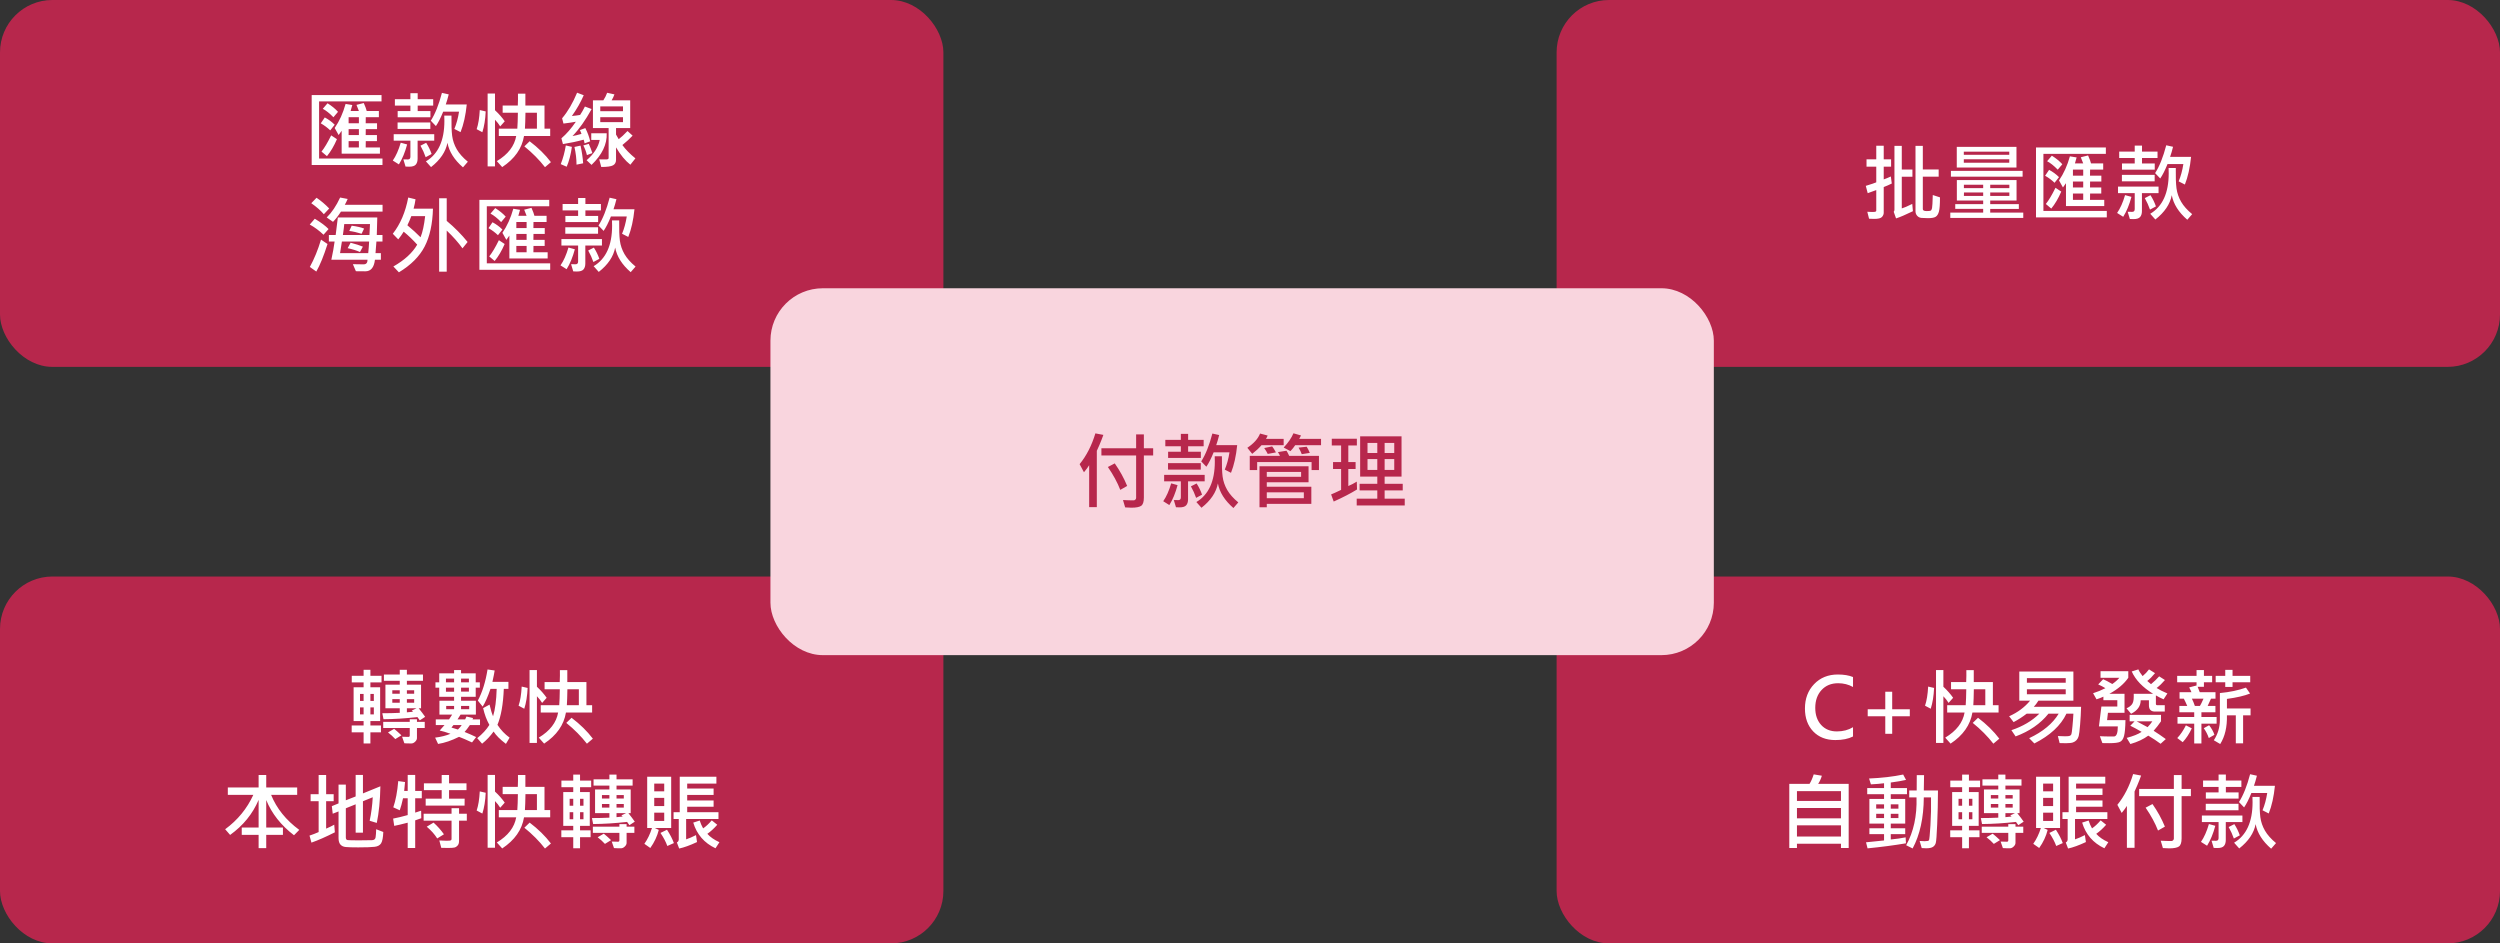 <svg width="477" height="180" viewBox="0 0 477 180" fill="none" xmlns="http://www.w3.org/2000/svg">
<rect x="0" y="0" width="477" height="180" fill="#333333" stroke="none"/>
<rect width="180" height="70" rx="10" fill="#B7274C"/>
<rect x="297" width="180" height="70" rx="10" fill="#B7274C"/>
<path d="M72.977 31.477H59.469V18.133H72.797V19.352H60.883V30.25H72.977V31.477ZM72.492 29.32H65.188V24.953C65.037 25.188 64.844 25.458 64.609 25.766L63.859 24.422C64.755 23.125 65.448 21.594 65.938 19.828L67.219 20.039C67.031 20.727 66.924 21.107 66.898 21.18H68.477C68.326 20.747 68.172 20.357 68.016 20.008L69.406 19.656C69.698 20.312 69.885 20.82 69.969 21.18H72.289V22.359H69.789L69.773 23.516H71.938V24.633H69.789L69.773 25.766H71.922V26.922H69.789L69.773 28.133H72.492V29.32ZM68.477 23.516V22.359H66.516V23.516H68.477ZM68.477 25.766V24.633H66.516V25.766H68.477ZM68.477 28.133V26.922H66.516V28.133H68.477ZM64.492 21.336L63.617 22.375C62.898 21.63 62.221 21.091 61.586 20.758L62.492 19.703C63.305 20.213 63.971 20.758 64.492 21.336ZM63.859 23.797L63.008 24.875C62.482 24.365 61.88 23.917 61.203 23.531L61.969 22.406C62.682 22.787 63.312 23.25 63.859 23.797ZM64.289 26.555C63.732 27.852 63.096 28.932 62.383 29.797L61.344 28.922C61.896 28.24 62.51 27.208 63.188 25.828L64.289 26.555ZM89.055 19.93C88.846 22.008 88.453 23.768 87.875 25.211L86.688 24.602C87.094 23.638 87.393 22.539 87.586 21.305H84.562C84.088 22.482 83.625 23.398 83.172 24.055L82.195 23.031C83.018 21.755 83.727 19.984 84.32 17.719L85.617 18.008C85.43 18.763 85.242 19.404 85.055 19.93H89.055ZM82.656 20.148H79.695V21.195H82.125V22.375H75.875V21.195H78.305V20.148H75.344V18.922H78.305V17.781H79.695V18.922H82.656V20.148ZM89.266 30.859L88.336 31.93C86.68 30.497 85.693 28.935 85.375 27.242C85.047 28.956 84.003 30.503 82.242 31.883L81.266 30.789C83.615 29.393 84.789 26.82 84.789 23.07C84.789 22.753 84.781 22.414 84.766 22.055H86.141C86.115 23.732 86.159 25.021 86.273 25.922C86.393 26.823 86.688 27.68 87.156 28.492C87.625 29.299 88.328 30.088 89.266 30.859ZM82.109 24.602H75.859V23.367H82.109V24.602ZM82.852 26.844H79.68V30.266C79.68 30.755 79.565 31.133 79.336 31.398C79.112 31.669 78.69 31.805 78.07 31.805C77.93 31.805 77.698 31.797 77.375 31.781L76.961 30.406C77.023 30.417 77.31 30.422 77.82 30.422C78.143 30.422 78.305 30.247 78.305 29.898V26.844H75.117V25.609H82.852V26.844ZM77.68 27.562C77.279 29.068 76.755 30.336 76.109 31.367L74.945 30.633C75.549 29.763 76.055 28.628 76.461 27.227L77.68 27.562ZM82.352 29.383L81.219 29.992C80.963 29.253 80.633 28.521 80.227 27.797L81.312 27.242C81.75 27.924 82.096 28.638 82.352 29.383ZM96.305 23.141L95.438 24.117C95.177 23.68 94.846 23.255 94.445 22.844V31.75H93.039V17.852H94.445V21.031C95.18 21.713 95.799 22.417 96.305 23.141ZM104.977 25.945H99.984C99.594 28.32 98.206 30.299 95.82 31.883L94.797 30.742C96.927 29.461 98.159 27.862 98.492 25.945H95.172V24.555H98.703C98.76 23.815 98.797 22.802 98.812 21.516H95.906V20.133H98.797C98.833 19.315 98.844 18.56 98.828 17.867H100.242C100.258 18.695 100.258 19.451 100.242 20.133H103.891V24.555H104.977V25.945ZM102.445 24.555V21.516H100.258C100.237 22.859 100.203 23.872 100.156 24.555H102.445ZM92.672 21.258C92.604 22.789 92.391 24.112 92.031 25.227L90.945 24.648C91.263 23.716 91.461 22.5 91.539 21L92.672 21.258ZM105.117 30.938L103.984 31.898C102.896 30.497 101.583 29.174 100.047 27.93L101.055 26.953C102.685 28.188 104.039 29.516 105.117 30.938ZM112.883 20.805C111.711 22.935 110.495 24.654 109.234 25.961C109.646 25.893 110.216 25.755 110.945 25.547C110.857 25.266 110.755 25.023 110.641 24.82L111.68 24.438C112.122 25.307 112.432 26.151 112.609 26.969L111.539 27.352C111.477 27.023 111.417 26.789 111.359 26.648C110.182 26.977 108.865 27.258 107.406 27.492L107.117 26.391C108.091 25.557 109.01 24.503 109.875 23.227C109.198 23.352 108.409 23.469 107.508 23.578L107.25 22.57C108.333 21.299 109.286 19.672 110.109 17.688L111.375 18.172C110.807 19.49 110.055 20.81 109.117 22.133C109.711 22.081 110.234 22.013 110.688 21.93C110.99 21.482 111.294 20.948 111.602 20.328L112.883 20.805ZM121.234 30.219L120.273 31.43C119.294 30.659 118.383 29.555 117.539 28.117V30.5C117.539 30.979 117.352 31.326 116.977 31.539C116.602 31.753 115.849 31.859 114.719 31.859L114.336 30.406C115.049 30.427 115.526 30.43 115.766 30.414C116.005 30.393 116.125 30.305 116.125 30.148V24.438H113.133V19.141H115.117C115.409 18.708 115.651 18.229 115.844 17.703L117.234 18.008C117.094 18.409 116.917 18.787 116.703 19.141H120.242V24.438H117.539V25.672C117.654 25.901 117.823 26.195 118.047 26.555C118.51 26.216 119.07 25.698 119.727 25L120.703 25.883C120.182 26.445 119.531 27.042 118.75 27.672C119.349 28.505 120.177 29.354 121.234 30.219ZM118.867 21.211V20.297H114.531V21.211H118.867ZM118.867 23.305V22.359H114.531V23.305H118.867ZM115.758 25.43C115.846 27.518 114.883 29.529 112.867 31.461L111.922 30.57C113.307 29.393 114.143 28.102 114.43 26.695H112.812V25.43H115.758ZM113.023 29.211L111.984 29.594C111.839 28.963 111.609 28.349 111.297 27.75L112.336 27.445C112.602 28.018 112.831 28.607 113.023 29.211ZM109.117 28.023C108.909 29.503 108.578 30.766 108.125 31.812L106.992 31.32C107.44 30.18 107.76 28.99 107.953 27.75L109.117 28.023ZM111.266 31.156L110 31.414C110 30.331 109.867 29.206 109.602 28.039L110.766 27.781C111.026 28.963 111.193 30.088 111.266 31.156ZM72.992 40.375H65.055C64.565 41.141 64.06 41.792 63.539 42.328L62.336 41.492C63.3 40.555 64.154 39.286 64.898 37.688L66.336 37.961C66.19 38.305 66.008 38.677 65.789 39.078H72.992V40.375ZM62.812 39.781L61.789 40.875C61.175 40.156 60.375 39.456 59.391 38.773L60.398 37.734C61.263 38.323 62.068 39.005 62.812 39.781ZM72.977 46.086H71.82C71.789 46.716 71.732 47.453 71.648 48.297H72.672V49.562H71.539C71.372 51.031 70.763 51.766 69.711 51.766L67.906 51.75L67.328 50.406C68.088 50.427 68.771 50.438 69.375 50.438C69.875 50.438 70.125 50.146 70.125 49.562H63.219C63.495 48.297 63.703 47.138 63.844 46.086H62.75V44.844H64.047C64.26 43.224 64.398 42.107 64.461 41.492H71.984C71.984 42.128 71.953 43.245 71.891 44.844H72.977V46.086ZM70.594 42.758H65.68C65.648 43.211 65.562 43.906 65.422 44.844H70.492C70.544 43.938 70.578 43.242 70.594 42.758ZM69.469 43.609L68.992 44.602C68.096 44.325 67.312 44.148 66.641 44.07L67.102 43.062C68.086 43.193 68.875 43.375 69.469 43.609ZM70.43 46.086H65.234C65.088 47.075 64.971 47.812 64.883 48.297H70.258C70.336 47.578 70.393 46.841 70.43 46.086ZM69.234 47.062L68.688 48.086C68.047 47.8 67.263 47.555 66.336 47.352L66.898 46.312C67.898 46.573 68.677 46.823 69.234 47.062ZM62.688 43.703L61.727 44.789C60.883 43.987 60.008 43.339 59.102 42.844L60.062 41.734C61.25 42.453 62.125 43.109 62.688 43.703ZM62.492 46.555C61.773 48.831 61.06 50.583 60.352 51.812L59.117 50.938C59.966 49.385 60.677 47.646 61.25 45.719L62.492 46.555ZM82.609 39.812C82.531 42.74 82.003 45.148 81.023 47.039C80.044 48.93 78.406 50.57 76.109 51.961L75.055 50.844C77.174 49.641 78.69 48.253 79.602 46.68C78.794 45.773 77.935 44.948 77.023 44.203C76.721 44.708 76.375 45.198 75.984 45.672L74.945 44.602C76.383 42.768 77.365 40.464 77.891 37.688L79.281 38.023C79.203 38.612 79.081 39.208 78.914 39.812H82.609ZM81.117 41.242H78.477C78.247 41.862 77.997 42.443 77.727 42.984C78.706 43.797 79.544 44.56 80.242 45.273C80.638 44.279 80.93 42.935 81.117 41.242ZM89.219 46.172L88.242 47.383C87.445 46.268 86.443 45.138 85.234 43.992V51.828H83.789V37.828H85.234V42.148C86.724 43.388 88.052 44.729 89.219 46.172ZM104.977 51.477H91.469V38.133H104.797V39.352H92.883V50.25H104.977V51.477ZM104.492 49.32H97.188V44.953C97.037 45.188 96.844 45.458 96.609 45.766L95.859 44.422C96.755 43.125 97.448 41.594 97.938 39.828L99.219 40.039C99.031 40.727 98.924 41.107 98.898 41.18H100.477C100.326 40.747 100.172 40.357 100.016 40.008L101.406 39.656C101.698 40.312 101.885 40.82 101.969 41.18H104.289V42.359H101.789L101.773 43.516H103.938V44.633H101.789L101.773 45.766H103.922V46.922H101.789L101.773 48.133H104.492V49.32ZM100.477 43.516V42.359H98.516V43.516H100.477ZM100.477 45.766V44.633H98.516V45.766H100.477ZM100.477 48.133V46.922H98.516V48.133H100.477ZM96.492 41.336L95.617 42.375C94.898 41.63 94.221 41.091 93.586 40.758L94.492 39.703C95.305 40.214 95.971 40.758 96.492 41.336ZM95.859 43.797L95.008 44.875C94.482 44.365 93.88 43.917 93.203 43.531L93.969 42.406C94.682 42.786 95.312 43.25 95.859 43.797ZM96.289 46.555C95.732 47.852 95.096 48.932 94.383 49.797L93.344 48.922C93.896 48.24 94.51 47.208 95.188 45.828L96.289 46.555ZM121.055 39.93C120.846 42.008 120.453 43.768 119.875 45.211L118.688 44.602C119.094 43.638 119.393 42.539 119.586 41.305H116.562C116.089 42.482 115.625 43.398 115.172 44.055L114.195 43.031C115.018 41.755 115.727 39.984 116.32 37.719L117.617 38.008C117.43 38.763 117.242 39.404 117.055 39.93H121.055ZM114.656 40.148H111.695V41.195H114.125V42.375H107.875V41.195H110.305V40.148H107.344V38.922H110.305V37.781H111.695V38.922H114.656V40.148ZM121.266 50.859L120.336 51.93C118.68 50.497 117.693 48.935 117.375 47.242C117.047 48.956 116.003 50.503 114.242 51.883L113.266 50.789C115.615 49.393 116.789 46.82 116.789 43.07C116.789 42.753 116.781 42.414 116.766 42.055H118.141C118.115 43.732 118.159 45.021 118.273 45.922C118.393 46.823 118.688 47.68 119.156 48.492C119.625 49.3 120.328 50.089 121.266 50.859ZM114.109 44.602H107.859V43.367H114.109V44.602ZM114.852 46.844H111.68V50.266C111.68 50.755 111.565 51.133 111.336 51.398C111.112 51.669 110.69 51.805 110.07 51.805C109.93 51.805 109.698 51.797 109.375 51.781L108.961 50.406C109.023 50.417 109.31 50.422 109.82 50.422C110.143 50.422 110.305 50.247 110.305 49.898V46.844H107.117V45.609H114.852V46.844ZM109.68 47.562C109.279 49.068 108.755 50.336 108.109 51.367L106.945 50.633C107.549 49.763 108.055 48.628 108.461 47.227L109.68 47.562ZM114.352 49.383L113.219 49.992C112.964 49.253 112.633 48.521 112.227 47.797L113.312 47.242C113.75 47.925 114.096 48.638 114.352 49.383Z" fill="white"/>
<path d="M360.953 35.016C360.438 35.271 359.924 35.495 359.414 35.688V40.602C359.414 40.878 359.305 41.141 359.086 41.391C358.867 41.641 358.372 41.766 357.602 41.766C357.31 41.766 356.982 41.755 356.617 41.734L356.281 40.406C356.661 40.432 356.964 40.445 357.188 40.445C357.552 40.445 357.776 40.425 357.859 40.383C357.948 40.341 357.992 40.271 357.992 40.172V36.266L356.359 36.859L355.992 35.461C357.055 35.138 357.721 34.914 357.992 34.789V31.797H356.133V30.406H357.992V27.812H359.414V30.406H360.82V31.797H359.414V34.234C359.846 34.078 360.299 33.891 360.773 33.672L360.953 35.016ZM370.148 37.656C370.148 38.979 370.083 39.878 369.953 40.352C369.828 40.825 369.628 41.156 369.352 41.344C369.076 41.531 368.581 41.625 367.867 41.625C367.378 41.625 366.964 41.609 366.625 41.578C366.292 41.552 366.016 41.417 365.797 41.172C365.583 40.932 365.477 40.635 365.477 40.281V27.828H366.875V32.328H369.898V33.703H366.875V39.898C366.875 40.148 367.12 40.273 367.609 40.273C368.016 40.273 368.273 40.245 368.383 40.188C368.492 40.125 368.576 39.966 368.633 39.711C368.69 39.456 368.737 38.622 368.773 37.211L370.148 37.656ZM364.984 40.297C363.594 40.974 362.521 41.432 361.766 41.672L361.32 40.406C361.414 40.318 361.461 40.185 361.461 40.008V27.828H362.859V32.344H364.891V33.719H362.859V39.766C363.26 39.656 363.927 39.37 364.859 38.906L364.984 40.297ZM384.742 31.961H373.352V28.023H384.742V31.961ZM383.367 29.531V28.938H374.695V29.531H383.367ZM383.367 31.047V30.391H374.695V31.047H383.367ZM385.914 33.703H372.234V32.602H385.914V33.703ZM386.039 41.578H372.117V40.57H378.391V39.852H373.062V38.953H378.391V38.266H373.367V34.359H384.758V38.266H379.734V38.953H385.195V39.867H379.734V40.57H386.039V41.578ZM383.383 35.898V35.242H379.734V35.898H383.383ZM378.391 35.898V35.242H374.711V35.898H378.391ZM383.383 37.383V36.727H379.734V37.383H383.383ZM378.391 37.383V36.727H374.727L374.711 37.383H378.391ZM401.977 41.477H388.469V28.133H401.797V29.352H389.883V40.25H401.977V41.477ZM401.492 39.32H394.188V34.953C394.036 35.188 393.844 35.458 393.609 35.766L392.859 34.422C393.755 33.125 394.448 31.594 394.938 29.828L396.219 30.039C396.031 30.727 395.924 31.107 395.898 31.18H397.477C397.326 30.747 397.172 30.357 397.016 30.008L398.406 29.656C398.698 30.312 398.885 30.82 398.969 31.18H401.289V32.359H398.789L398.773 33.516H400.938V34.633H398.789L398.773 35.766H400.922V36.922H398.789L398.773 38.133H401.492V39.32ZM397.477 33.516V32.359H395.516V33.516H397.477ZM397.477 35.766V34.633H395.516V35.766H397.477ZM397.477 38.133V36.922H395.516V38.133H397.477ZM393.492 31.336L392.617 32.375C391.898 31.63 391.221 31.091 390.586 30.758L391.492 29.703C392.305 30.213 392.971 30.758 393.492 31.336ZM392.859 33.797L392.008 34.875C391.482 34.365 390.88 33.917 390.203 33.531L390.969 32.406C391.682 32.786 392.312 33.25 392.859 33.797ZM393.289 36.555C392.732 37.852 392.096 38.932 391.383 39.797L390.344 38.922C390.896 38.24 391.51 37.208 392.188 35.828L393.289 36.555ZM418.055 29.93C417.846 32.008 417.453 33.768 416.875 35.211L415.688 34.602C416.094 33.638 416.393 32.539 416.586 31.305H413.562C413.089 32.482 412.625 33.398 412.172 34.055L411.195 33.031C412.018 31.755 412.727 29.984 413.32 27.719L414.617 28.008C414.43 28.763 414.242 29.404 414.055 29.93H418.055ZM411.656 30.148H408.695V31.195H411.125V32.375H404.875V31.195H407.305V30.148H404.344V28.922H407.305V27.781H408.695V28.922H411.656V30.148ZM418.266 40.859L417.336 41.93C415.68 40.497 414.693 38.935 414.375 37.242C414.047 38.956 413.003 40.503 411.242 41.883L410.266 40.789C412.615 39.393 413.789 36.82 413.789 33.07C413.789 32.753 413.781 32.414 413.766 32.055H415.141C415.115 33.732 415.159 35.021 415.273 35.922C415.393 36.823 415.688 37.68 416.156 38.492C416.625 39.3 417.328 40.089 418.266 40.859ZM411.109 34.602H404.859V33.367H411.109V34.602ZM411.852 36.844H408.68V40.266C408.68 40.755 408.565 41.133 408.336 41.398C408.112 41.669 407.69 41.805 407.07 41.805C406.93 41.805 406.698 41.797 406.375 41.781L405.961 40.406C406.023 40.417 406.31 40.422 406.82 40.422C407.143 40.422 407.305 40.247 407.305 39.898V36.844H404.117V35.609H411.852V36.844ZM406.68 37.562C406.279 39.068 405.755 40.336 405.109 41.367L403.945 40.633C404.549 39.763 405.055 38.628 405.461 37.227L406.68 37.562ZM411.352 39.383L410.219 39.992C409.964 39.253 409.633 38.521 409.227 37.797L410.312 37.242C410.75 37.925 411.096 38.638 411.352 39.383Z" fill="white"/>
<rect y="110" width="180" height="70" rx="10" fill="#B7274C"/>
<rect x="297" y="110" width="180" height="70" rx="10" fill="#B7274C"/>
<path d="M81.117 136.773L80.094 137.445C79.963 137.242 79.815 137.034 79.648 136.82C77.372 137.076 75.213 137.211 73.172 137.227L72.945 136.086C74.143 136.086 75.253 136.06 76.273 136.008V135.141H73.539V130.633H76.273V129.898H73.25V128.695H76.273V127.797H77.633V128.695H80.703V129.898H77.633V130.633H80.336V135.141H79.891C80.417 135.802 80.826 136.346 81.117 136.773ZM79.023 132.359V131.703H77.633V132.359H79.023ZM76.273 132.359V131.703H74.852V132.359H76.273ZM79.023 134.086V133.398H77.633V134.086H79.023ZM76.273 134.086V133.398H74.852V134.086H76.273ZM79.469 135.141H77.633V135.914L78.812 135.797C78.719 135.703 78.635 135.63 78.562 135.578L79.469 135.141ZM72.797 130.203H70.672V131.125H72.531V137.578H70.672V138.422H72.688V139.734H70.672V141.852H69.375V139.734H67.102V138.422H69.375V137.578H67.469V131.125H69.375V130.203H67.117V128.938H69.375V127.797H70.672V128.938H72.797V130.203ZM71.328 133.734V132.406H70.672V133.734H71.328ZM69.375 133.734V132.406H68.688V133.734H69.375ZM71.328 136.312V134.969H70.672V136.312H71.328ZM69.375 136.312V134.969H68.688V136.312H69.375ZM81.039 138.906H79.555V140.82C79.555 141.065 79.44 141.297 79.211 141.516C78.982 141.74 78.742 141.852 78.492 141.852C77.815 141.852 77.367 141.839 77.148 141.812L76.719 140.57C77.156 140.591 77.557 140.602 77.922 140.602C78.094 140.602 78.18 140.51 78.18 140.328V138.906H73.117V137.734H78.18V137.242H79.555V137.734H81.039V138.906ZM76.594 140.297L75.422 141.016C75 140.557 74.537 140.135 74.031 139.75L75.203 139.062C75.552 139.339 76.016 139.75 76.594 140.297ZM97.234 140.742L96.531 141.93C95.427 141.096 94.643 140.312 94.18 139.578C93.534 140.474 92.802 141.247 91.984 141.898L91.055 140.844C92.06 140.031 92.833 139.188 93.375 138.312C92.849 137.38 92.451 136.312 92.18 135.109L93.406 134.438C93.63 135.417 93.854 136.159 94.078 136.664C94.474 135.362 94.703 133.617 94.766 131.43H93.586C93.086 132.909 92.588 134.039 92.094 134.82L91.172 133.672C92.031 132.062 92.648 130.083 93.023 127.734L94.383 127.93C94.315 128.388 94.172 129.112 93.953 130.102H97.008V131.43H96.125C96.01 134.352 95.607 136.641 94.914 138.297C95.544 139.266 96.318 140.081 97.234 140.742ZM91.586 138.344H89.648C89.268 138.911 88.932 139.349 88.641 139.656C89.495 140 90.232 140.326 90.852 140.633L90.062 141.656C88.995 141.161 88.169 140.805 87.586 140.586C86.159 141.299 84.826 141.753 83.586 141.945L83.023 140.742C84.143 140.602 85.12 140.357 85.953 140.008C85.135 139.711 84.448 139.503 83.891 139.383C84.396 138.841 84.703 138.495 84.812 138.344H83.148V137.258H85.68L86.273 136.344H83.844V133.703H86.641V132.953H83.805V131.211H83.086V130.188H83.805V128.469H86.641V127.852H87.969V128.469H90.766V130.188H91.555V131.211H90.766V132.953H87.969V133.703H90.797V136.344H87.875L87.297 137.258H88.75C88.828 137.128 88.914 136.945 89.008 136.711L90.242 137C90.242 137.078 90.213 137.164 90.156 137.258H91.586V138.344ZM89.469 130.188V129.477H87.969V130.188H89.469ZM86.641 130.188V129.477H85.086V130.188H86.641ZM89.469 131.961V131.211H87.969V131.961H89.469ZM86.641 131.977V131.211H85.086V131.977H86.641ZM89.523 135.32V134.695H87.969V135.32H89.523ZM86.641 135.32V134.695H85.133V135.32H86.641ZM88.094 138.344H86.516C86.495 138.38 86.37 138.539 86.141 138.82L87.375 139.195C87.672 138.898 87.912 138.615 88.094 138.344ZM104.305 133.141L103.438 134.117C103.177 133.68 102.846 133.255 102.445 132.844V141.75H101.039V127.852H102.445V131.031C103.18 131.714 103.799 132.417 104.305 133.141ZM112.977 135.945H107.984C107.594 138.32 106.206 140.299 103.82 141.883L102.797 140.742C104.927 139.461 106.159 137.862 106.492 135.945H103.172V134.555H106.703C106.76 133.815 106.797 132.802 106.812 131.516H103.906V130.133H106.797C106.833 129.315 106.844 128.56 106.828 127.867H108.242C108.258 128.695 108.258 129.451 108.242 130.133H111.891V134.555H112.977V135.945ZM110.445 134.555V131.516H108.258C108.237 132.859 108.203 133.872 108.156 134.555H110.445ZM100.672 131.258C100.604 132.789 100.391 134.112 100.031 135.227L98.945 134.648C99.263 133.716 99.461 132.5 99.539 131L100.672 131.258ZM113.117 140.938L111.984 141.898C110.896 140.497 109.583 139.174 108.047 137.93L109.055 136.953C110.685 138.188 112.039 139.516 113.117 140.938ZM57.102 158.344L56.094 159.367C53.609 157.461 51.844 155.221 50.797 152.648V157.898H53.984V159.289H50.797V161.828H49.344V159.289H46.125V157.898H49.344V152.617C48.214 155.284 46.401 157.513 43.906 159.305L42.961 158.219C45.346 156.469 47.138 154.281 48.336 151.656H43.469V150.25H49.344V147.867H50.797V150.25H56.703V151.656H51.727C52.773 154.25 54.565 156.479 57.102 158.344ZM73.133 158.742C73.091 159.799 72.953 160.518 72.719 160.898C72.49 161.273 72.081 161.497 71.492 161.57C70.904 161.643 69.859 161.68 68.359 161.68C67.182 161.68 66.38 161.656 65.953 161.609C65.526 161.568 65.193 161.411 64.953 161.141C64.713 160.87 64.594 160.461 64.594 159.914V154.82L63.484 155.258L63.312 153.812L64.594 153.289V149.703H65.984V152.695L67.859 151.961V147.852H69.25V151.383L72.578 150.023C72.526 152.747 72.297 155.078 71.891 157.016L70.531 156.602C70.844 155.138 71.039 153.643 71.117 152.117L69.25 152.875V158.875H67.859V153.461L65.984 154.219V159.781C65.984 160.089 66.099 160.258 66.328 160.289C66.557 160.32 67.289 160.336 68.523 160.336C69.784 160.336 70.609 160.326 71 160.305C71.391 160.284 71.612 160.099 71.664 159.75C71.721 159.396 71.758 158.885 71.773 158.219L73.133 158.742ZM63.891 158.805C62.188 159.669 60.698 160.326 59.422 160.773L59.055 159.43C59.622 159.247 60.203 159.023 60.797 158.758V152.875H59.266V151.531H60.797V147.867H62.227V151.531H63.664V152.875H62.227V158.102C62.758 157.878 63.273 157.628 63.773 157.352L63.891 158.805ZM80.477 152.312H79.219V155.047C79.484 154.979 79.862 154.857 80.352 154.68L80.383 156.117L79.219 156.523V161.797H77.789V156.969C76.648 157.266 75.792 157.469 75.219 157.578L75.008 156.188C75.836 156.031 76.763 155.807 77.789 155.516V152.312H76.898C76.706 153.214 76.497 153.977 76.273 154.602L75.039 154.039C75.497 152.732 75.812 151.062 75.984 149.031L77.281 149.211C77.26 149.591 77.206 150.156 77.117 150.906H77.789V147.852H79.219V150.906H80.477V152.312ZM89.008 150.758H85.68V152.391H88.656L88.641 153.703H81.219V152.391H84.273V150.758H80.883V149.461H84.273V147.867H85.68V149.461H89.008V150.758ZM89.07 156.586H87.586V160.453C87.586 160.823 87.5 161.109 87.328 161.312C87.156 161.516 86.958 161.646 86.734 161.703C86.516 161.76 86.115 161.789 85.531 161.789C85.177 161.789 84.732 161.781 84.195 161.766L83.82 160.359C84.352 160.396 84.805 160.414 85.18 160.414C85.669 160.414 85.953 160.388 86.031 160.336C86.115 160.279 86.156 160.19 86.156 160.07V156.586H80.828V155.258H86.156V154.203H87.586V155.258H89.07V156.586ZM84.703 159.18L83.422 159.977C82.922 159.18 82.255 158.432 81.422 157.734L82.719 156.953C83.453 157.609 84.115 158.352 84.703 159.18ZM96.305 153.141L95.438 154.117C95.177 153.68 94.846 153.255 94.445 152.844V161.75H93.039V147.852H94.445V151.031C95.18 151.714 95.799 152.417 96.305 153.141ZM104.977 155.945H99.984C99.594 158.32 98.206 160.299 95.82 161.883L94.797 160.742C96.927 159.461 98.159 157.862 98.492 155.945H95.172V154.555H98.703C98.76 153.815 98.797 152.802 98.812 151.516H95.906V150.133H98.797C98.833 149.315 98.844 148.56 98.828 147.867H100.242C100.258 148.695 100.258 149.451 100.242 150.133H103.891V154.555H104.977V155.945ZM102.445 154.555V151.516H100.258C100.237 152.859 100.203 153.872 100.156 154.555H102.445ZM92.672 151.258C92.604 152.789 92.391 154.112 92.031 155.227L90.945 154.648C91.263 153.716 91.461 152.5 91.539 151L92.672 151.258ZM105.117 160.938L103.984 161.898C102.896 160.497 101.583 159.174 100.047 157.93L101.055 156.953C102.685 158.188 104.039 159.516 105.117 160.938ZM121.117 156.773L120.094 157.445C119.964 157.242 119.815 157.034 119.648 156.82C117.372 157.076 115.214 157.211 113.172 157.227L112.945 156.086C114.143 156.086 115.253 156.06 116.273 156.008V155.141H113.539V150.633H116.273V149.898H113.25V148.695H116.273V147.797H117.633V148.695H120.703V149.898H117.633V150.633H120.336V155.141H119.891C120.417 155.802 120.826 156.346 121.117 156.773ZM119.023 152.359V151.703H117.633V152.359H119.023ZM116.273 152.359V151.703H114.852V152.359H116.273ZM119.023 154.086V153.398H117.633V154.086H119.023ZM116.273 154.086V153.398H114.852V154.086H116.273ZM119.469 155.141H117.633V155.914L118.812 155.797C118.719 155.703 118.635 155.63 118.562 155.578L119.469 155.141ZM112.797 150.203H110.672V151.125H112.531V157.578H110.672V158.422H112.688V159.734H110.672V161.852H109.375V159.734H107.102V158.422H109.375V157.578H107.469V151.125H109.375V150.203H107.117V148.938H109.375V147.797H110.672V148.938H112.797V150.203ZM111.328 153.734V152.406H110.672V153.734H111.328ZM109.375 153.734V152.406H108.688V153.734H109.375ZM111.328 156.312V154.969H110.672V156.312H111.328ZM109.375 156.312V154.969H108.688V156.312H109.375ZM121.039 158.906H119.555V160.82C119.555 161.065 119.44 161.297 119.211 161.516C118.982 161.74 118.742 161.852 118.492 161.852C117.815 161.852 117.367 161.839 117.148 161.812L116.719 160.57C117.156 160.591 117.557 160.602 117.922 160.602C118.094 160.602 118.18 160.51 118.18 160.328V158.906H113.117V157.734H118.18V157.242H119.555V157.734H121.039V158.906ZM116.594 160.297L115.422 161.016C115 160.557 114.536 160.135 114.031 159.75L115.203 159.062C115.552 159.339 116.016 159.75 116.594 160.297ZM137.086 156.266H130.914V160.148C131.482 159.961 132.109 159.69 132.797 159.336L132.992 160.664C131.654 161.289 130.518 161.701 129.586 161.898L129.148 160.742C129.388 160.617 129.508 160.419 129.508 160.148V156.266H128.516V154.969H129.695V148.203H136.688V149.516H131.117V150.453H136.156V151.672H131.117V152.727H136.156V153.93H131.117V154.969H137.086V156.266ZM128.062 157.977H124.93L125.695 158.344C125.398 159.547 124.859 160.698 124.078 161.797L122.945 161C123.555 160.141 124.039 159.133 124.398 157.977H123.484V148.203H128.062V157.977ZM126.734 150.984V149.516H124.828V150.984H126.734ZM126.734 153.797V152.234H124.828V153.797H126.734ZM126.734 156.633V155.062H124.828V156.633H126.734ZM137.266 160.695L136.516 161.852C134.365 160.836 132.951 159.203 132.273 156.953L133.508 156.555C133.664 157.065 133.88 157.565 134.156 158.055C134.693 157.69 135.242 157.18 135.805 156.523L136.852 157.367C136.221 158.081 135.591 158.656 134.961 159.094C135.497 159.703 136.266 160.237 137.266 160.695ZM128.578 160.859L127.328 161.414C127.031 160.602 126.594 159.771 126.016 158.922L127.266 158.312C127.865 159.24 128.302 160.089 128.578 160.859Z" fill="white"/>
<path d="M353.555 140.523C352.659 140.977 351.531 141.203 350.172 141.203C348.422 141.203 347.018 140.654 345.961 139.555C344.909 138.451 344.383 136.995 344.383 135.188C344.383 133.302 344.966 131.75 346.133 130.531C347.305 129.307 348.812 128.695 350.656 128.695C351.818 128.695 352.784 128.857 353.555 129.18V131.078C352.701 130.599 351.755 130.359 350.719 130.359C349.401 130.359 348.344 130.794 347.547 131.664C346.75 132.529 346.352 133.661 346.352 135.062C346.352 136.401 346.724 137.484 347.469 138.312C348.219 139.141 349.221 139.555 350.477 139.555C351.643 139.555 352.669 139.286 353.555 138.75V140.523ZM364.391 136.664H361.031V140.008H359.711V136.664H356.359V135.328H359.711V131.977H361.031V135.328H364.391V136.664ZM372.656 133.141L371.789 134.117C371.529 133.68 371.198 133.255 370.797 132.844V141.75H369.391V127.852H370.797V131.031C371.531 131.714 372.151 132.417 372.656 133.141ZM381.328 135.945H376.336C375.945 138.32 374.557 140.299 372.172 141.883L371.148 140.742C373.279 139.461 374.51 137.862 374.844 135.945H371.523V134.555H375.055C375.112 133.815 375.148 132.802 375.164 131.516H372.258V130.133H375.148C375.185 129.315 375.195 128.56 375.18 127.867H376.594C376.609 128.695 376.609 129.451 376.594 130.133H380.242V134.555H381.328V135.945ZM378.797 134.555V131.516H376.609C376.589 132.859 376.555 133.872 376.508 134.555H378.797ZM369.023 131.258C368.956 132.789 368.742 134.112 368.383 135.227L367.297 134.648C367.615 133.716 367.812 132.5 367.891 131L369.023 131.258ZM381.469 140.938L380.336 141.898C379.247 140.497 377.935 139.174 376.398 137.93L377.406 136.953C379.036 138.188 380.391 139.516 381.469 140.938ZM397.07 134.859C397.039 136.021 396.977 137.164 396.883 138.289C396.789 139.409 396.701 140.122 396.617 140.43C396.534 140.737 396.401 140.992 396.219 141.195C396.036 141.404 395.802 141.557 395.516 141.656C395.234 141.755 394.792 141.805 394.188 141.805C393.844 141.805 393.44 141.797 392.977 141.781L392.641 140.438C393.24 140.469 393.708 140.484 394.047 140.484C394.526 140.484 394.828 140.451 394.953 140.383C395.078 140.31 395.167 140.214 395.219 140.094C395.271 139.974 395.339 139.479 395.422 138.609C395.51 137.734 395.57 136.922 395.602 136.172H394.273C393.206 138.427 391.167 140.32 388.156 141.852L387.164 140.844C389.779 139.62 391.656 138.062 392.797 136.172H390.844C389.307 138.083 387.219 139.529 384.578 140.508L383.773 139.32C385.951 138.591 387.727 137.542 389.102 136.172H386.688C385.901 136.781 385.07 137.318 384.195 137.781L383.344 136.664C384.979 135.93 386.312 134.938 387.344 133.688H385.281V128.133H395.602V133.688H388.93C388.638 134.167 388.344 134.557 388.047 134.859H397.07ZM394.141 130.266V129.383H386.734V130.266H394.141ZM394.141 132.469V131.516H386.734V132.469H394.141ZM413.539 132.312L412.812 133.43C412.26 133.19 411.771 132.94 411.344 132.68V134.297C411.344 134.469 411.435 134.555 411.617 134.555H413.039V135.766H411.164C410.398 135.766 410.016 135.372 410.016 134.586V133.609H408.445C408.445 134.719 407.833 135.578 406.609 136.188L405.742 135.141C406.164 134.964 406.497 134.727 406.742 134.43C406.992 134.128 407.117 133.641 407.117 132.969V132.375H410.812C408.823 131.156 407.464 129.737 406.734 128.117L408 127.719C408.146 128.083 408.417 128.51 408.812 129C409.281 128.615 409.688 128.188 410.031 127.719L411.18 128.438C410.674 129.057 410.18 129.555 409.695 129.93C409.852 130.086 410.091 130.289 410.414 130.539C411.013 130.044 411.531 129.547 411.969 129.047L413.07 129.75C412.544 130.365 412.016 130.872 411.484 131.273C412 131.602 412.685 131.948 413.539 132.312ZM406.078 129.32C405.276 130.482 404.076 131.5 402.477 132.375H405.359V136.008H402.195L402.031 137.398H405.539C405.513 138.841 405.422 139.852 405.266 140.43C405.109 141.003 404.857 141.372 404.508 141.539C404.159 141.711 403.466 141.797 402.43 141.797C402.081 141.797 401.648 141.792 401.133 141.781L400.656 140.469C401.203 140.505 402.094 140.523 403.328 140.523C403.828 140.523 404.078 139.883 404.078 138.602H400.477L400.945 134.805H403.984V133.594H401.328V132.922C400.99 133.089 400.552 133.258 400.016 133.43L399.359 132.266C400.177 132.01 400.961 131.69 401.711 131.305C401.32 131.06 400.862 130.82 400.336 130.586L401.281 129.594C401.719 129.776 402.299 130.081 403.023 130.508C403.549 130.154 404.003 129.758 404.383 129.32H400.781V128.07H406.078V129.32ZM413.234 141.016L412.242 141.914C411.565 141.409 410.781 140.891 409.891 140.359C408.979 141.036 407.841 141.57 406.477 141.961L405.773 140.789C407.023 140.461 407.974 140.078 408.625 139.641C407.776 139.146 407.055 138.755 406.461 138.469L407.281 137.625H406.336V136.391H412.32V137.625C411.883 138.276 411.414 138.878 410.914 139.43C411.716 139.94 412.49 140.469 413.234 141.016ZM410.672 137.625H407.664C408.388 137.99 409.086 138.362 409.758 138.742C410.159 138.32 410.464 137.948 410.672 137.625ZM429.344 130.172H425.969V131.062H424.578V130.172H422.75V128.953H424.578V127.812H425.969V128.953H429.344V130.172ZM422.93 138.07H420.031V141.852H418.656V138.07H415.469V136.805H418.656V135.898H415.82V134.695H417.328C417.083 134.128 416.865 133.664 416.672 133.305H415.859V132.07H418.125C418.073 131.904 417.93 131.599 417.695 131.156L419.102 130.789V130.172H415.406V128.953H419.102V127.852H420.508V128.953H422.078V130.172H420.508V131.047H419.312C419.37 131.172 419.503 131.513 419.711 132.07H422.719V133.305H421.859C421.729 133.617 421.516 134.081 421.219 134.695H422.703V135.898H420.031V136.805H422.93V138.07ZM420.43 133.305H418.211C418.414 133.706 418.604 134.169 418.781 134.695H419.742C419.846 134.565 420.076 134.102 420.43 133.305ZM429.406 136.484H427.984V141.828H426.594V136.484H424.898C424.951 138.703 424.523 140.529 423.617 141.961L422.398 141.242C423.169 140.06 423.555 138.753 423.555 137.32V132.234C425.409 132.062 427.068 131.716 428.531 131.195L429.312 132.328C428.229 132.76 426.758 133.102 424.898 133.352V135.18H429.406V136.484ZM422.508 140.203L421.438 140.82C421.219 140.159 420.898 139.531 420.477 138.938L421.5 138.375C421.99 139.005 422.326 139.615 422.508 140.203ZM418.195 138.969C417.701 140.026 417.122 140.906 416.461 141.609L415.422 140.82C416.042 140.164 416.591 139.354 417.07 138.391L418.195 138.969ZM352.727 161.797H351.258V160.984H342.859V161.797H341.398V149.562H345.258C345.56 149.083 345.826 148.479 346.055 147.75L347.609 148.008C347.443 148.586 347.208 149.104 346.906 149.562H352.727V161.797ZM351.258 152.82V150.953H342.859V152.82H351.258ZM351.258 156.133V154.172H342.859V156.133H351.258ZM351.258 159.609V157.477H342.859V159.609H351.258ZM363.852 151.531H360.758V152.438H363.516V157.141H360.758V158.039H363.516V159.156H360.758V160.172C361.773 160.078 362.719 159.943 363.594 159.766L363.656 160.906C361.349 161.292 358.906 161.612 356.328 161.867L356.039 160.711L359.477 160.359V159.156H356.68V158.039H359.477V157.141H356.68V152.438H359.477V151.531H356.266V150.359H359.477V149.445C358.784 149.534 357.948 149.604 356.969 149.656L356.617 148.539C359.049 148.435 361.219 148.182 363.125 147.781L363.672 148.805C362.911 148.982 361.94 149.148 360.758 149.305V150.359H363.852V151.531ZM362.219 154.297V153.461H360.758V154.297H362.219ZM359.477 154.281V153.461H357.977V154.281H359.477ZM362.219 156.086V155.273H360.758V156.086H362.219ZM359.477 156.086V155.273H357.977V156.086H359.477ZM369.766 150.82C369.755 153.049 369.706 155.198 369.617 157.266C369.529 159.328 369.438 160.521 369.344 160.844C369.25 161.167 369.07 161.414 368.805 161.586C368.539 161.763 368.109 161.852 367.516 161.852C367.24 161.852 366.956 161.839 366.664 161.812L366.266 160.453C366.672 160.484 366.995 160.5 367.234 160.5C367.698 160.5 367.969 160.443 368.047 160.328C368.125 160.208 368.219 159.255 368.328 157.469C368.438 155.677 368.474 153.904 368.438 152.148H367.062C367.036 156.039 366.326 159.284 364.93 161.883L363.695 161.273C365.117 158.711 365.776 155.669 365.672 152.148H364.281V150.82H365.703C365.729 149.508 365.734 148.534 365.719 147.898H367.109C367.109 148.904 367.094 149.878 367.062 150.82H369.766ZM386.117 156.773L385.094 157.445C384.964 157.242 384.815 157.034 384.648 156.82C382.372 157.076 380.214 157.211 378.172 157.227L377.945 156.086C379.143 156.086 380.253 156.06 381.273 156.008V155.141H378.539V150.633H381.273V149.898H378.25V148.695H381.273V147.797H382.633V148.695H385.703V149.898H382.633V150.633H385.336V155.141H384.891C385.417 155.802 385.826 156.346 386.117 156.773ZM384.023 152.359V151.703H382.633V152.359H384.023ZM381.273 152.359V151.703H379.852V152.359H381.273ZM384.023 154.086V153.398H382.633V154.086H384.023ZM381.273 154.086V153.398H379.852V154.086H381.273ZM384.469 155.141H382.633V155.914L383.812 155.797C383.719 155.703 383.635 155.63 383.562 155.578L384.469 155.141ZM377.797 150.203H375.672V151.125H377.531V157.578H375.672V158.422H377.688V159.734H375.672V161.852H374.375V159.734H372.102V158.422H374.375V157.578H372.469V151.125H374.375V150.203H372.117V148.938H374.375V147.797H375.672V148.938H377.797V150.203ZM376.328 153.734V152.406H375.672V153.734H376.328ZM374.375 153.734V152.406H373.688V153.734H374.375ZM376.328 156.312V154.969H375.672V156.312H376.328ZM374.375 156.312V154.969H373.688V156.312H374.375ZM386.039 158.906H384.555V160.82C384.555 161.065 384.44 161.297 384.211 161.516C383.982 161.74 383.742 161.852 383.492 161.852C382.815 161.852 382.367 161.839 382.148 161.812L381.719 160.57C382.156 160.591 382.557 160.602 382.922 160.602C383.094 160.602 383.18 160.51 383.18 160.328V158.906H378.117V157.734H383.18V157.242H384.555V157.734H386.039V158.906ZM381.594 160.297L380.422 161.016C380 160.557 379.536 160.135 379.031 159.75L380.203 159.062C380.552 159.339 381.016 159.75 381.594 160.297ZM402.086 156.266H395.914V160.148C396.482 159.961 397.109 159.69 397.797 159.336L397.992 160.664C396.654 161.289 395.518 161.701 394.586 161.898L394.148 160.742C394.388 160.617 394.508 160.419 394.508 160.148V156.266H393.516V154.969H394.695V148.203H401.688V149.516H396.117V150.453H401.156V151.672H396.117V152.727H401.156V153.93H396.117V154.969H402.086V156.266ZM393.062 157.977H389.93L390.695 158.344C390.398 159.547 389.859 160.698 389.078 161.797L387.945 161C388.555 160.141 389.039 159.133 389.398 157.977H388.484V148.203H393.062V157.977ZM391.734 150.984V149.516H389.828V150.984H391.734ZM391.734 153.797V152.234H389.828V153.797H391.734ZM391.734 156.633V155.062H389.828V156.633H391.734ZM402.266 160.695L401.516 161.852C399.365 160.836 397.951 159.203 397.273 156.953L398.508 156.555C398.664 157.065 398.88 157.565 399.156 158.055C399.693 157.69 400.242 157.18 400.805 156.523L401.852 157.367C401.221 158.081 400.591 158.656 399.961 159.094C400.497 159.703 401.266 160.237 402.266 160.695ZM393.578 160.859L392.328 161.414C392.031 160.602 391.594 159.771 391.016 158.922L392.266 158.312C392.865 159.24 393.302 160.089 393.578 160.859ZM408.523 147.977C408.341 148.508 408.089 149.154 407.766 149.914L407.273 151.016V161.766H405.812V153.766C405.583 154.141 405.253 154.589 404.82 155.109L403.992 153.562C405.289 151.979 406.292 150.021 407 147.688L408.523 147.977ZM418.023 151.898H416.25V159.945C416.25 160.758 416.076 161.281 415.727 161.516C415.383 161.75 414.766 161.867 413.875 161.867C413.479 161.867 413.081 161.849 412.68 161.812L412.266 160.406C413.005 160.448 413.688 160.469 414.312 160.469C414.422 160.469 414.526 160.422 414.625 160.328C414.724 160.229 414.773 160.122 414.773 160.008V151.898H408.148V150.523H414.773V147.883H416.25V150.523H418.023V151.898ZM413.062 157.719L411.75 158.469C411.203 157.057 410.414 155.602 409.383 154.102L410.695 153.414C411.664 154.799 412.453 156.234 413.062 157.719ZM434.055 149.93C433.846 152.008 433.453 153.768 432.875 155.211L431.688 154.602C432.094 153.638 432.393 152.539 432.586 151.305H429.562C429.089 152.482 428.625 153.398 428.172 154.055L427.195 153.031C428.018 151.755 428.727 149.984 429.32 147.719L430.617 148.008C430.43 148.763 430.242 149.404 430.055 149.93H434.055ZM427.656 150.148H424.695V151.195H427.125V152.375H420.875V151.195H423.305V150.148H420.344V148.922H423.305V147.781H424.695V148.922H427.656V150.148ZM434.266 160.859L433.336 161.93C431.68 160.497 430.693 158.935 430.375 157.242C430.047 158.956 429.003 160.503 427.242 161.883L426.266 160.789C428.615 159.393 429.789 156.82 429.789 153.07C429.789 152.753 429.781 152.414 429.766 152.055H431.141C431.115 153.732 431.159 155.021 431.273 155.922C431.393 156.823 431.688 157.68 432.156 158.492C432.625 159.299 433.328 160.089 434.266 160.859ZM427.109 154.602H420.859V153.367H427.109V154.602ZM427.852 156.844H424.68V160.266C424.68 160.755 424.565 161.133 424.336 161.398C424.112 161.669 423.69 161.805 423.07 161.805C422.93 161.805 422.698 161.797 422.375 161.781L421.961 160.406C422.023 160.417 422.31 160.422 422.82 160.422C423.143 160.422 423.305 160.247 423.305 159.898V156.844H420.117V155.609H427.852V156.844ZM422.68 157.562C422.279 159.068 421.755 160.336 421.109 161.367L419.945 160.633C420.549 159.763 421.055 158.628 421.461 157.227L422.68 157.562ZM427.352 159.383L426.219 159.992C425.964 159.253 425.633 158.521 425.227 157.797L426.312 157.242C426.75 157.924 427.096 158.638 427.352 159.383Z" fill="white"/>
<rect x="147" y="55" width="180" height="70" rx="10" fill="#F9D5DE"/>
<path d="M210.523 82.977C210.341 83.508 210.089 84.154 209.766 84.914L209.273 86.016V96.766H207.812V88.766C207.583 89.141 207.253 89.588 206.82 90.109L205.992 88.562C207.289 86.979 208.292 85.021 209 82.688L210.523 82.977ZM220.023 86.898H218.25V94.945C218.25 95.758 218.076 96.281 217.727 96.516C217.383 96.75 216.766 96.867 215.875 96.867C215.479 96.867 215.081 96.849 214.68 96.812L214.266 95.406C215.005 95.448 215.688 95.469 216.312 95.469C216.422 95.469 216.526 95.422 216.625 95.328C216.724 95.229 216.773 95.122 216.773 95.008V86.898H210.148V85.523H216.773V82.883H218.25V85.523H220.023V86.898ZM215.062 92.719L213.75 93.469C213.203 92.057 212.414 90.602 211.383 89.102L212.695 88.414C213.664 89.799 214.453 91.234 215.062 92.719ZM236.055 84.93C235.846 87.008 235.453 88.768 234.875 90.211L233.688 89.602C234.094 88.638 234.393 87.539 234.586 86.305H231.562C231.089 87.482 230.625 88.398 230.172 89.055L229.195 88.031C230.018 86.755 230.727 84.984 231.32 82.719L232.617 83.008C232.43 83.763 232.242 84.404 232.055 84.93H236.055ZM229.656 85.148H226.695V86.195H229.125V87.375H222.875V86.195H225.305V85.148H222.344V83.922H225.305V82.781H226.695V83.922H229.656V85.148ZM236.266 95.859L235.336 96.93C233.68 95.497 232.693 93.935 232.375 92.242C232.047 93.956 231.003 95.503 229.242 96.883L228.266 95.789C230.615 94.393 231.789 91.82 231.789 88.07C231.789 87.753 231.781 87.414 231.766 87.055H233.141C233.115 88.732 233.159 90.021 233.273 90.922C233.393 91.823 233.688 92.68 234.156 93.492C234.625 94.299 235.328 95.088 236.266 95.859ZM229.109 89.602H222.859V88.367H229.109V89.602ZM229.852 91.844H226.68V95.266C226.68 95.755 226.565 96.133 226.336 96.398C226.112 96.669 225.69 96.805 225.07 96.805C224.93 96.805 224.698 96.797 224.375 96.781L223.961 95.406C224.023 95.417 224.31 95.422 224.82 95.422C225.143 95.422 225.305 95.247 225.305 94.898V91.844H222.117V90.609H229.852V91.844ZM224.68 92.562C224.279 94.068 223.755 95.336 223.109 96.367L221.945 95.633C222.549 94.763 223.055 93.628 223.461 92.227L224.68 92.562ZM229.352 94.383L228.219 94.992C227.964 94.253 227.633 93.521 227.227 92.797L228.312 92.242C228.75 92.924 229.096 93.638 229.352 94.383ZM252.055 84.945H247.125C246.88 85.32 246.578 85.698 246.219 86.078L244.922 85.391C245.802 84.458 246.424 83.552 246.789 82.672L248.234 83.086C248.099 83.362 247.982 83.581 247.883 83.742H252.055V84.945ZM244.922 84.945H240.695C240.211 85.503 239.62 86.052 238.922 86.594L237.992 85.438C239.221 84.615 240.031 83.708 240.422 82.719L241.867 83.102C241.794 83.299 241.688 83.513 241.547 83.742H244.922V84.945ZM243.445 86.32L241.883 86.609C241.742 86.307 241.518 85.932 241.211 85.484L242.727 85.172C242.924 85.406 243.164 85.789 243.445 86.32ZM249.914 86.414L248.375 86.656C248.25 86.287 248.047 85.87 247.766 85.406L249.32 85.234C249.529 85.573 249.727 85.966 249.914 86.414ZM251.656 89.695H250.25V88.156H239.867V89.695H238.453V86.977H244.219C244.161 86.826 244.031 86.586 243.828 86.258L245.461 86C245.607 86.213 245.779 86.539 245.977 86.977H251.656V89.695ZM250.203 96.141H241.703V96.781H240.312V88.961H249.672V92.016H241.703V92.867H250.203V96.141ZM248.25 90.977V90.047H241.703V90.977H248.25ZM248.773 95.055V93.938H241.703V95.055H248.773ZM268.023 96.445H258.859V95.148H262.789V93.57H259.414V92.305H262.789V90.93H259.516V83.25H267.414V90.93H264.188V92.305H267.641V93.57H264.188V95.148H268.023V96.445ZM266.023 86.43V84.516H264.188V86.43H266.023ZM262.789 86.43V84.516H260.922V86.43H262.789ZM266.023 89.664V87.586H264.188V89.664H266.023ZM262.789 89.664V87.586H260.922V89.664H262.789ZM258.922 93.391C257.698 94.146 256.214 94.914 254.469 95.695L253.977 94.336C254.362 94.185 254.997 93.896 255.883 93.469V89.484H254.344V88.156H255.883V84.992H254.102V83.711H258.891V84.992H257.258V88.156H258.648V89.484H257.258V92.734C257.805 92.505 258.344 92.224 258.875 91.891L258.922 93.391Z" fill="#B7274C"/>
</svg>
